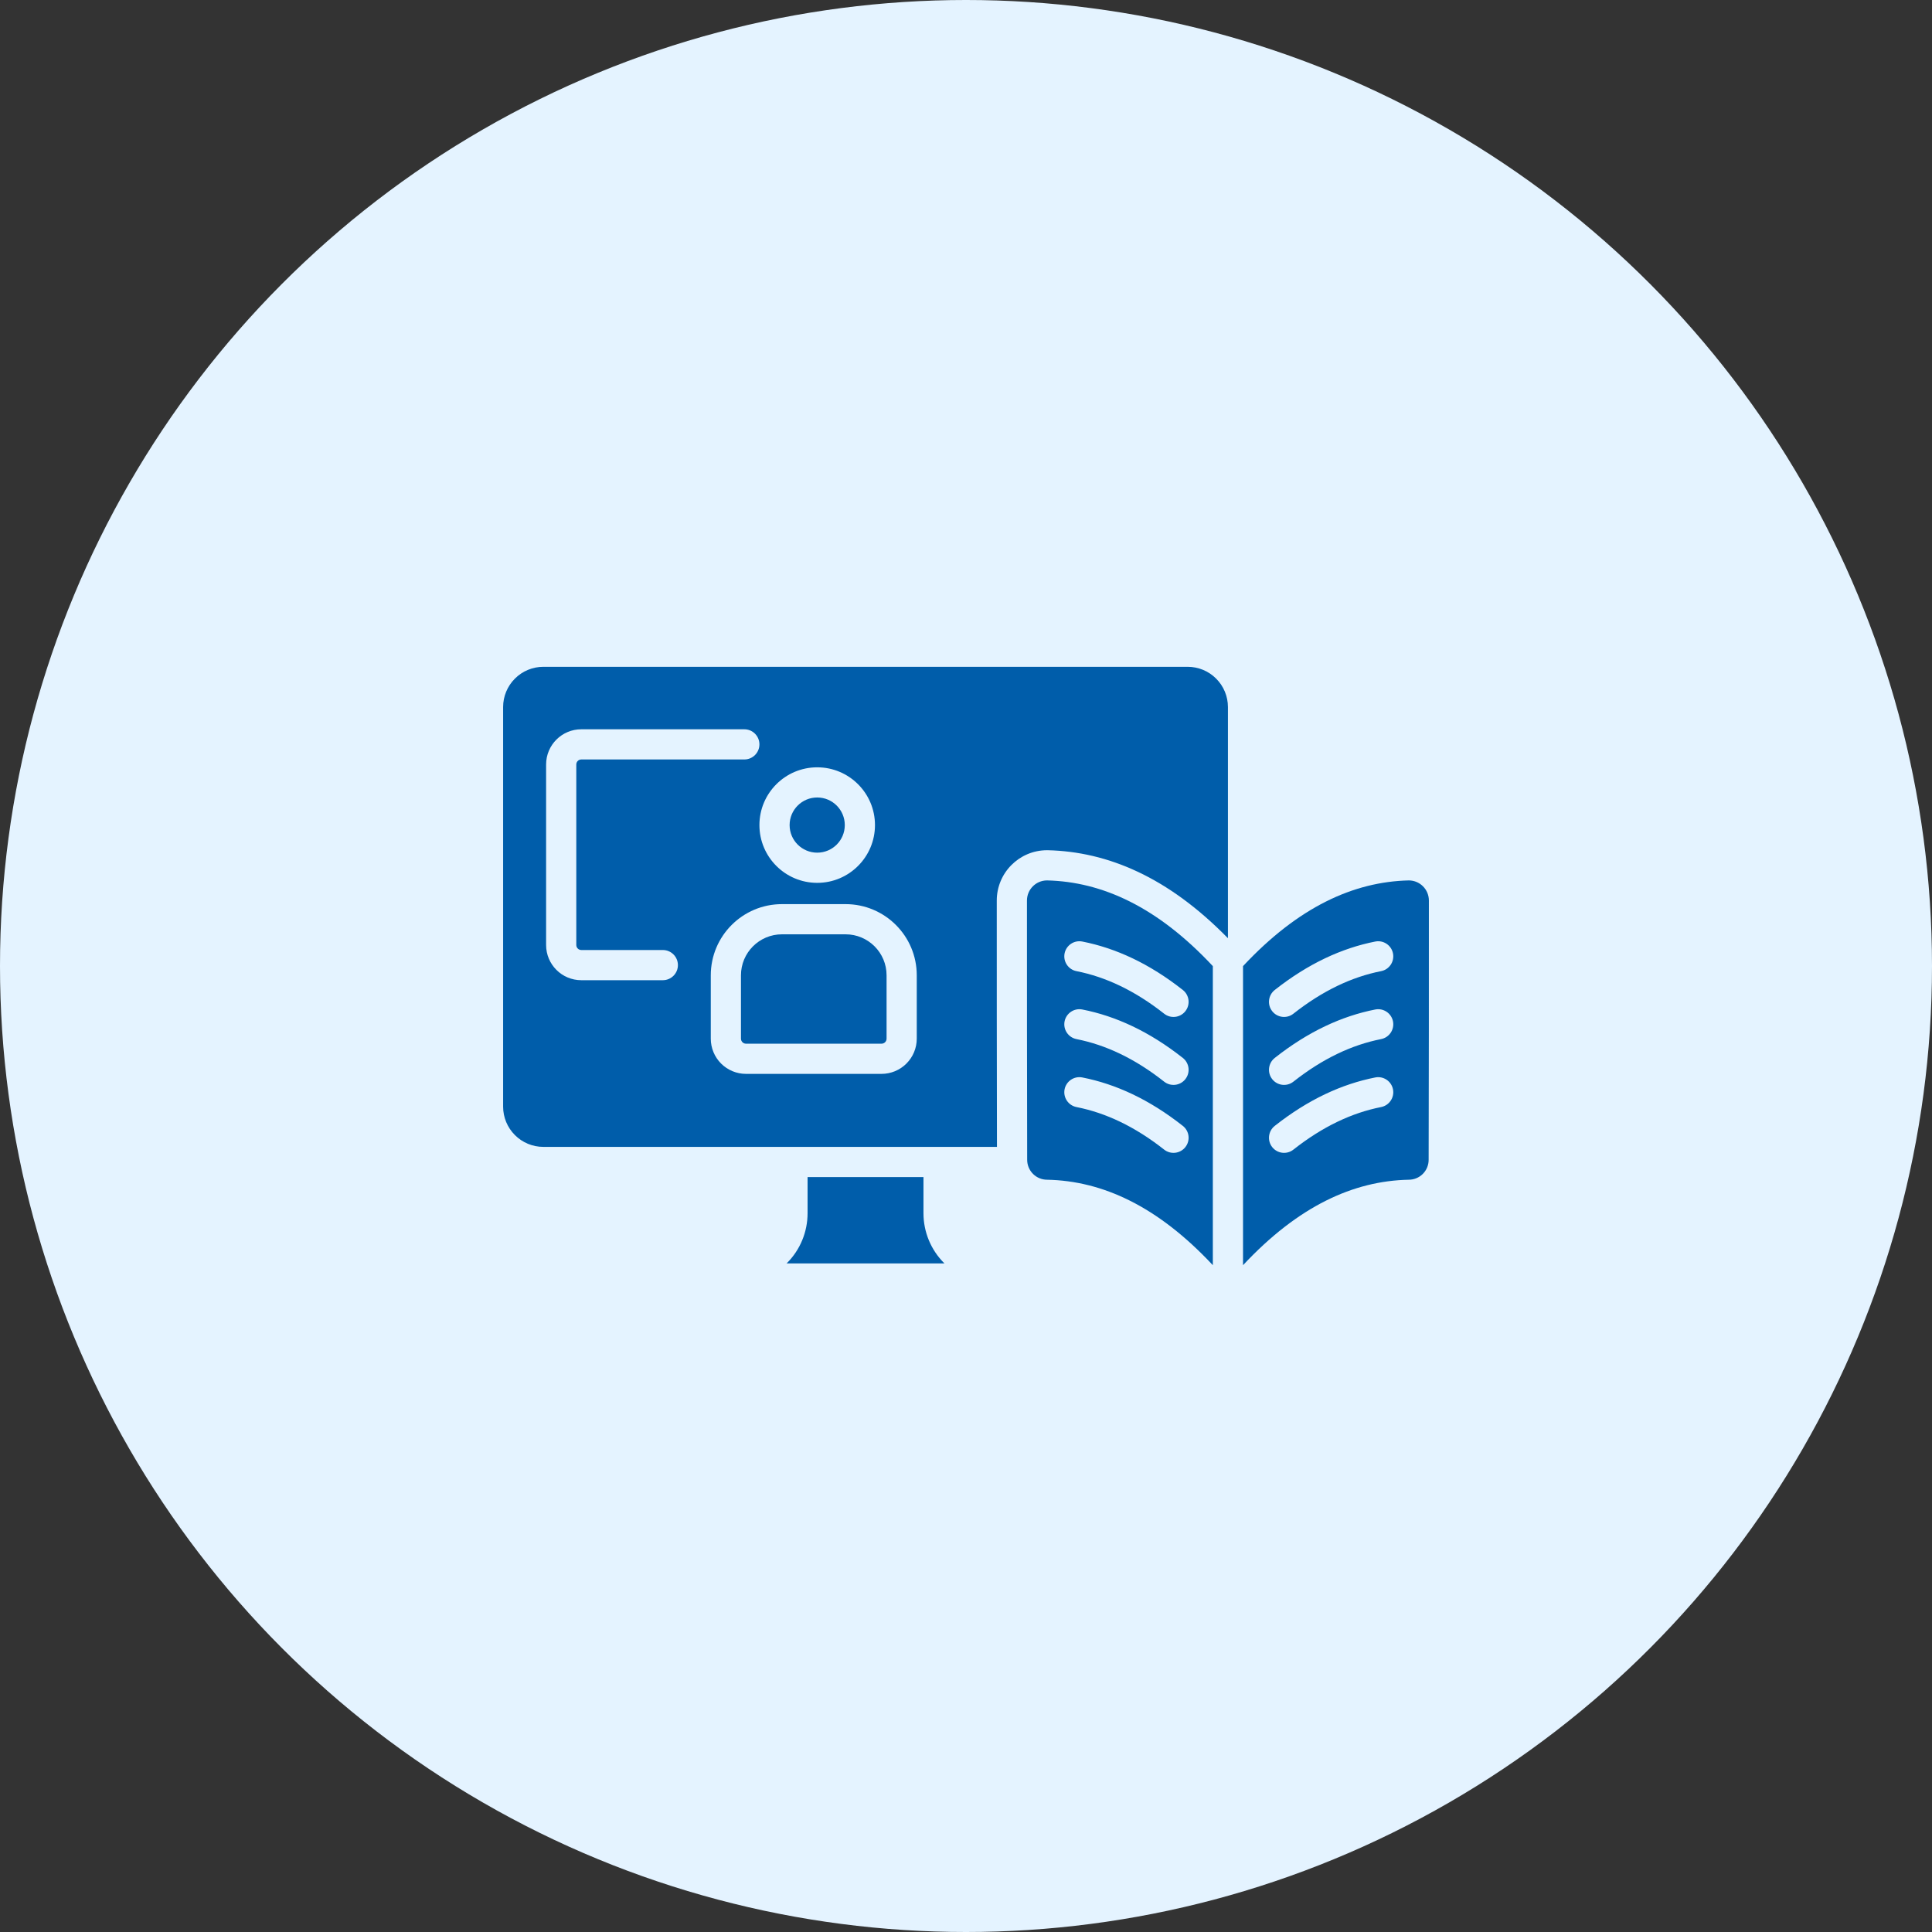 <svg width="80" height="80" viewBox="0 0 80 80" fill="none" xmlns="http://www.w3.org/2000/svg">
<rect x="0" y="0" width="80" height="80" fill="#333333" stroke="none"/>
<circle cx="40" cy="40" r="40" fill="#E4F3FF"/>
<path fill-rule="evenodd" clip-rule="evenodd" d="M33.44 48.74V50.237C33.44 51.012 33.133 51.755 32.585 52.302L32.571 52.315H39.108L39.094 52.302C38.546 51.755 38.239 51.012 38.239 50.237V48.74H33.44Z" fill="#005DAA"/>
<path fill-rule="evenodd" clip-rule="evenodd" d="M36.711 40.385V43.008C36.711 43.064 36.689 43.117 36.65 43.156C36.611 43.195 36.557 43.217 36.502 43.217H30.89C30.835 43.217 30.782 43.195 30.743 43.156C30.704 43.117 30.682 43.064 30.682 43.008V40.385C30.682 39.447 31.442 38.688 32.38 38.688H35.013C35.95 38.688 36.711 39.447 36.711 40.385Z" fill="#005DAA"/>
<path fill-rule="evenodd" clip-rule="evenodd" d="M41.282 47.49C41.274 44.886 41.274 39.353 41.274 37.29C41.274 36.144 42.198 35.213 43.344 35.206C43.356 35.206 43.369 35.206 43.381 35.206C45.858 35.264 48.362 36.31 50.846 38.85V29.277C50.846 28.835 50.67 28.411 50.357 28.099C50.045 27.786 49.621 27.611 49.179 27.611H22.5C22.058 27.611 21.634 27.786 21.322 28.099C21.009 28.411 20.833 28.835 20.833 29.277V45.824C20.833 46.266 21.009 46.69 21.322 47.002C21.634 47.315 22.058 47.49 22.5 47.49H41.282ZM37.961 40.385C37.961 38.757 36.641 37.438 35.013 37.438C34.171 37.438 33.221 37.438 32.38 37.438C30.752 37.438 29.432 38.757 29.432 40.385V43.008C29.432 43.395 29.585 43.766 29.859 44.04C30.133 44.313 30.503 44.467 30.89 44.467H36.502C36.889 44.467 37.26 44.313 37.533 44.04C37.807 43.766 37.961 43.395 37.961 43.008C37.961 42.365 37.961 41.414 37.961 40.385ZM30.821 30.198C28.863 30.198 26.029 30.198 24.071 30.198C23.265 30.198 22.613 30.851 22.613 31.656V39.13C22.613 39.935 23.265 40.588 24.07 40.588H24.071H27.446C27.791 40.588 28.071 40.308 28.071 39.963C28.071 39.618 27.791 39.338 27.446 39.338H24.071C23.956 39.338 23.863 39.245 23.863 39.13V31.656C23.863 31.541 23.956 31.448 24.07 31.448H30.821C31.166 31.448 31.446 31.168 31.446 30.823C31.446 30.478 31.166 30.198 30.821 30.198ZM33.839 31.773C32.518 31.773 31.446 32.844 31.446 34.165C31.446 35.485 32.518 36.557 33.839 36.557C35.159 36.557 36.231 35.485 36.231 34.165C36.231 32.844 35.159 31.773 33.839 31.773Z" fill="#005DAA"/>
<path d="M33.839 35.307C34.47 35.307 34.981 34.796 34.981 34.165C34.981 33.534 34.47 33.022 33.839 33.022C33.208 33.022 32.696 33.534 32.696 34.165C32.696 34.796 33.208 35.307 33.839 35.307Z" fill="#005DAA"/>
<path fill-rule="evenodd" clip-rule="evenodd" d="M50.221 52.389C47.934 49.942 45.648 48.897 43.362 48.85C43.143 48.851 42.932 48.765 42.776 48.61C42.621 48.455 42.533 48.245 42.533 48.026C42.524 45.744 42.524 39.509 42.524 37.29C42.524 36.831 42.894 36.459 43.352 36.456C45.642 36.509 47.931 37.555 50.221 40.005V52.389ZM44.575 45.841C45.785 46.08 46.994 46.648 48.205 47.603C48.476 47.817 48.869 47.77 49.083 47.5C49.297 47.229 49.251 46.836 48.98 46.622C47.593 45.527 46.203 44.888 44.816 44.615C44.478 44.548 44.149 44.769 44.082 45.107C44.016 45.445 44.236 45.774 44.575 45.841ZM44.575 43.027C45.785 43.266 46.994 43.833 48.205 44.789C48.476 45.003 48.869 44.957 49.083 44.686C49.297 44.415 49.251 44.022 48.98 43.808C47.593 42.713 46.203 42.074 44.816 41.801C44.478 41.734 44.149 41.955 44.082 42.293C44.016 42.632 44.236 42.96 44.575 43.027ZM44.575 40.213C45.785 40.452 46.994 41.02 48.205 41.975C48.476 42.189 48.869 42.143 49.083 41.872C49.297 41.601 49.251 41.208 48.98 40.994C47.593 39.9 46.203 39.26 44.816 38.987C44.478 38.92 44.149 39.141 44.082 39.479C44.016 39.818 44.236 40.147 44.575 40.213Z" fill="#005DAA"/>
<path fill-rule="evenodd" clip-rule="evenodd" d="M51.471 40.005V52.389C53.756 49.942 56.042 48.897 58.329 48.85C58.548 48.851 58.759 48.765 58.915 48.61C59.07 48.455 59.157 48.245 59.157 48.026C59.167 45.744 59.167 39.509 59.167 37.29C59.167 36.831 58.797 36.459 58.339 36.456C56.049 36.509 53.76 37.555 51.471 40.005ZM56.947 44.615C55.56 44.888 54.17 45.527 52.783 46.622C52.513 46.836 52.466 47.229 52.68 47.5C52.893 47.77 53.287 47.817 53.557 47.603C54.769 46.648 55.977 46.08 57.188 45.841C57.527 45.774 57.747 45.445 57.681 45.107C57.614 44.769 57.285 44.548 56.947 44.615ZM56.947 41.801C55.56 42.074 54.17 42.713 52.783 43.808C52.513 44.022 52.466 44.415 52.68 44.686C52.893 44.957 53.287 45.003 53.557 44.789C54.769 43.833 55.977 43.266 57.188 43.027C57.527 42.96 57.747 42.632 57.681 42.293C57.614 41.955 57.285 41.734 56.947 41.801ZM56.947 38.987C55.56 39.26 54.17 39.9 52.783 40.994C52.513 41.208 52.466 41.601 52.68 41.872C52.893 42.143 53.287 42.189 53.557 41.975C54.769 41.02 55.977 40.452 57.188 40.213C57.527 40.147 57.747 39.818 57.681 39.479C57.614 39.141 57.285 38.92 56.947 38.987Z" fill="#005DAA"/>
</svg>
